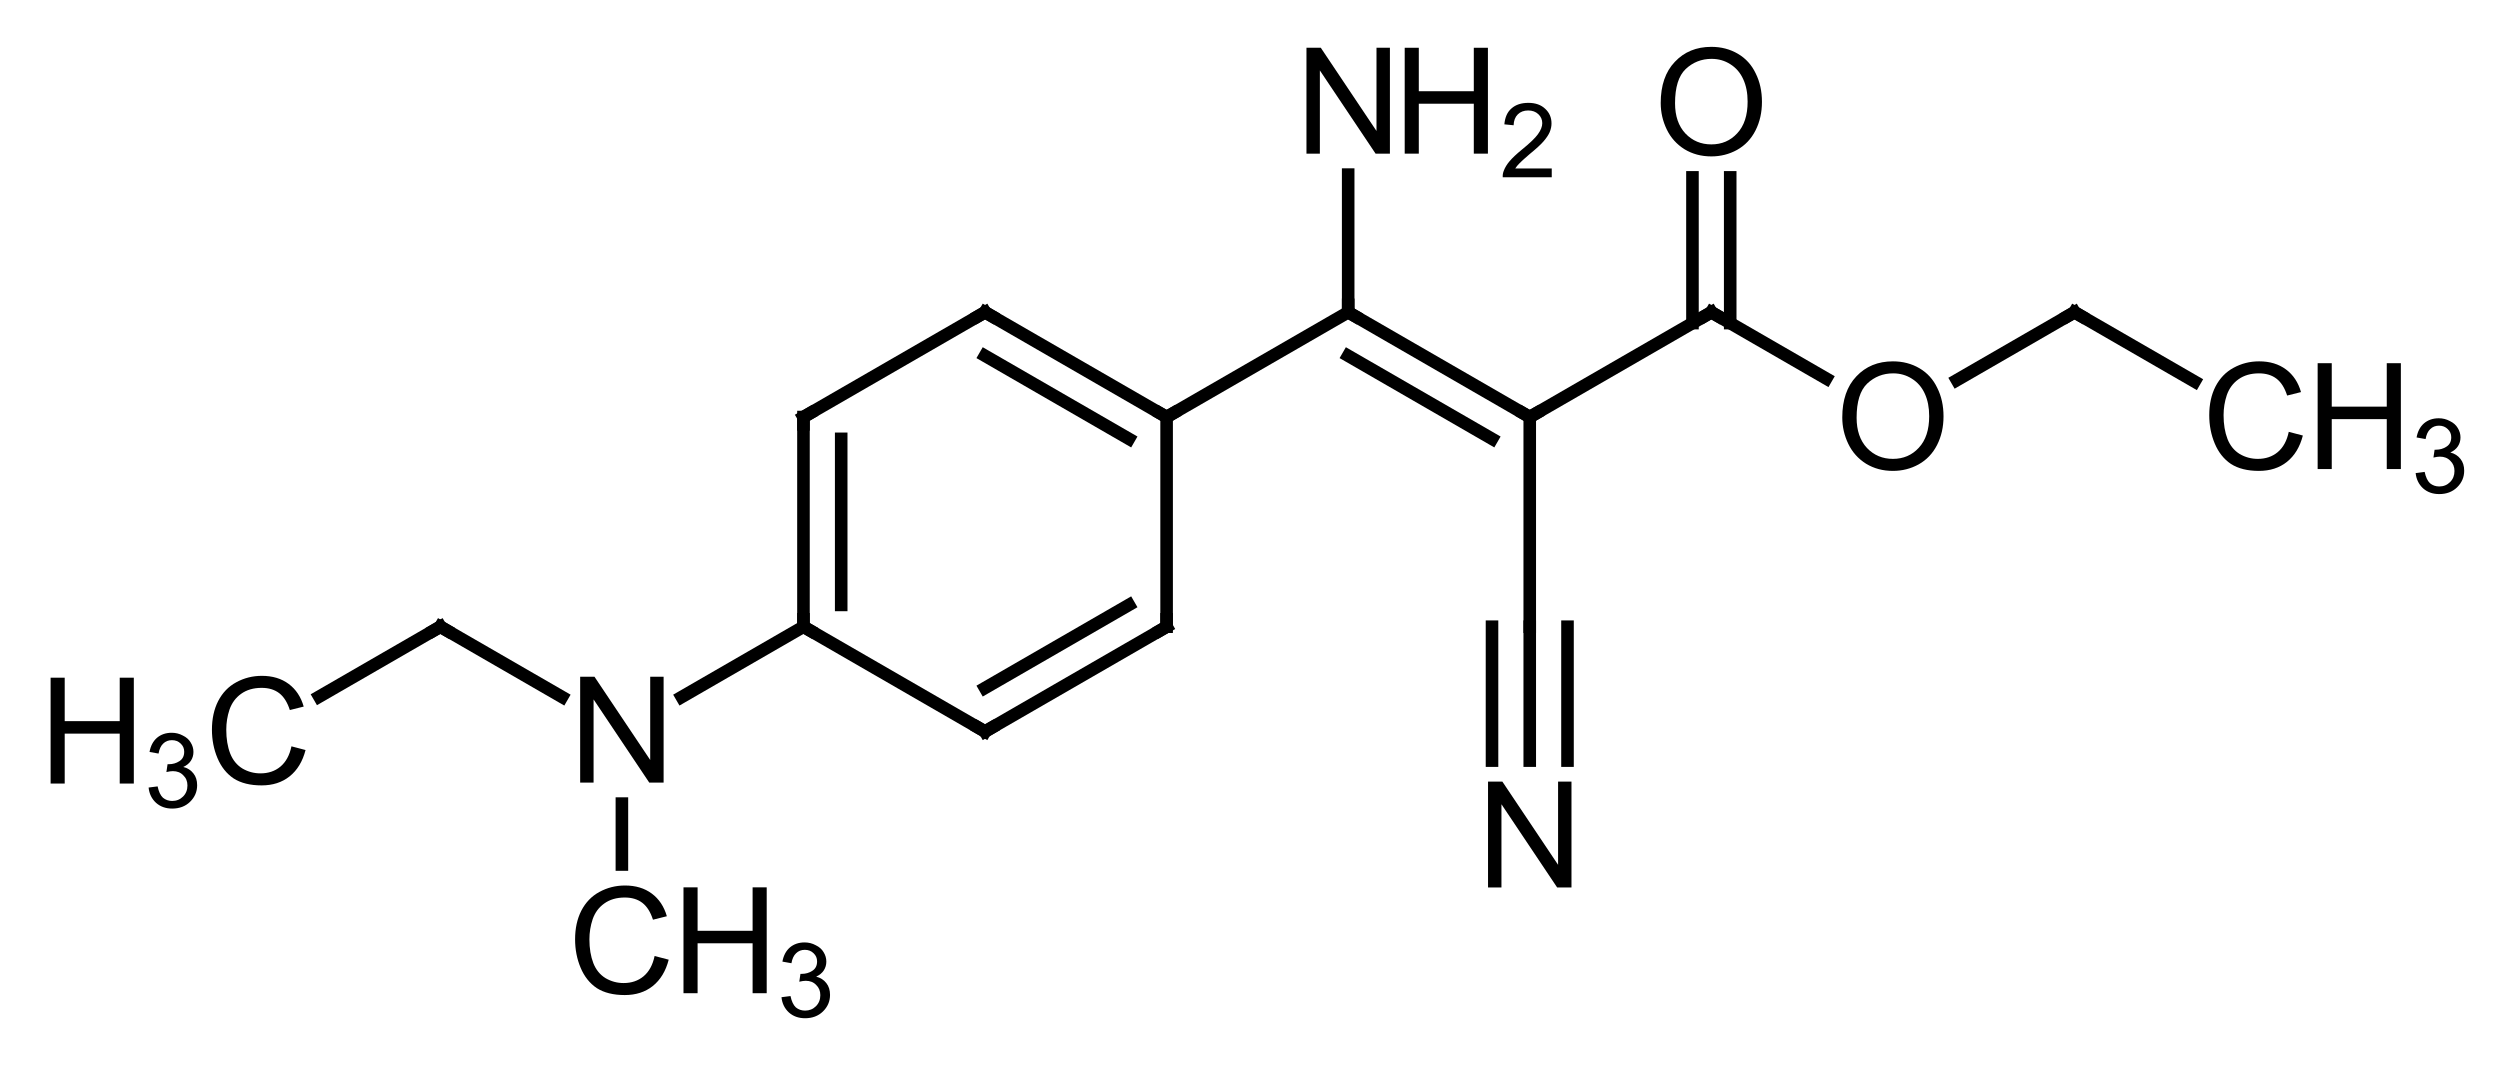 <?xml version="1.0"?>
<!DOCTYPE svg PUBLIC '-//W3C//DTD SVG 1.0//EN'
          'http://www.w3.org/TR/2001/REC-SVG-20010904/DTD/svg10.dtd'>
<svg style="fill-opacity:1; color-rendering:auto; color-interpolation:auto; text-rendering:auto; stroke:black; stroke-linecap:square; stroke-miterlimit:10; shape-rendering:auto; stroke-opacity:1; fill:black; stroke-dasharray:none; font-weight:normal; stroke-width:1; font-family:'Dialog'; font-style:normal; stroke-linejoin:miter; font-size:12px; stroke-dashoffset:0; image-rendering:auto;" xmlns="http://www.w3.org/2000/svg" width="169" viewBox="0 0 169.0 72.0" xmlns:xlink="http://www.w3.org/1999/xlink" height="72"
><!--Generated in ChemDoodle 12.8.0: PD94bWwgdmVyc2lvbj0iMS4wIiBlbmNvZGluZz0iVVRGLTgiIHN0YW5kYWxvbmU9Im5vIj8+DQo8ZCBmPSJzOmljeG1sIiBpZD0iMSIgbXY9InM6My4zLjAiIHA9InM6Q2hlbURvb2RsZSIgcGM9Imk6MSIgcHI9Imk6MSIgdj0iczoxMi44LjAiPg0KICAgIDxwIGIxMD0iYjp0cnVlIiBiMTA1PSJiOnRydWUiIGIxMDY9ImI6ZmFsc2UiIGIxMDc9ImI6ZmFsc2UiIGIxMDk9ImI6ZmFsc2UiIGIxMTA9ImI6ZmFsc2UiIGIxMTE9ImI6dHJ1ZSIgYjExMj0iYjp0cnVlIiBiMTE0PSJiOnRydWUiIGIxMTU9ImI6ZmFsc2UiIGIxMTY9ImI6dHJ1ZSIgYjExOD0iYjp0cnVlIiBiMTIxPSJiOnRydWUiIGIxMjk9ImI6ZmFsc2UiIGIxMzE9ImI6ZmFsc2UiIGIxMzI9ImI6ZmFsc2UiIGIxMzM9ImI6dHJ1ZSIgYjE0NT0iYjpmYWxzZSIgYjE0Nj0iYjp0cnVlIiBiMTQ3PSJiOmZhbHNlIiBiMTUyPSJiOmZhbHNlIiBiMTU1PSJiOnRydWUiIGIxNjY9ImI6dHJ1ZSIgYjE2Nz0iYjp0cnVlIiBiMTcwPSJiOmZhbHNlIiBiMTcxPSJiOnRydWUiIGIxNzM9ImI6dHJ1ZSIgYjE3OT0iYjp0cnVlIiBiMjAxPSJiOmZhbHNlIiBiMjE2PSJiOnRydWUiIGIyMjY9ImI6dHJ1ZSIgYjIyNz0iYjpmYWxzZSIgYjIzPSJiOnRydWUiIGIyND0iYjp0cnVlIiBiMjQ1PSJiOnRydWUiIGIyNDY9ImI6dHJ1ZSIgYjI0Nz0iYjpmYWxzZSIgYjI0OD0iYjpmYWxzZSIgYjI1NT0iYjpmYWxzZSIgYjI1Nj0iYjp0cnVlIiBiMzA5PSJiOmZhbHNlIiBiMzEwPSJiOmZhbHNlIiBiMzExPSJiOmZhbHNlIiBiMzU9ImI6ZmFsc2UiIGI0MD0iYjpmYWxzZSIgYjQyPSJiOmZhbHNlIiBiOTA9ImI6ZmFsc2UiIGI5Mz0iYjp0cnVlIiBjMTA9ImM6MTI4LDEyOCwxMjgiIGMxMT0iYzoxMjgsMCwwIiBjMTI9ImM6MCwwLDAiIGMxND0iYzoxMjgsMTI4LDEyOCIgYzE5PSJjOjAsMCwwIiBjMj0iYzowLDAsMCIgYzM9ImM6MCwwLDAiIGM0PSJjOjEyOCwxMjgsMTI4IiBjNT0iYzoyNTUsMjU1LDI1NSIgYzY9ImM6MCwwLDAiIGM3PSJjOjI1NSwyNTUsMjU1IiBjOD0iYzowLDAsMCIgYzk9ImM6MCwwLDAiIGYxPSJmOjIwLjAiIGYxMD0iZjoxMC4wIiBmMTE9ImY6MC41MjM1OTg4IiBmMTI9ImY6NS4wIiBmMTM9ImY6My4wIiBmMTQ9ImY6MS4yIiBmMTU9ImY6MC4wIiBmMTY9ImY6Ni4wIiBmMTc9ImY6Mi4wIiBmMTg9ImY6NC4wIiBmMTk9ImY6MC4xMDQ3MTk3NiIgZjI9ImY6MS4wIiBmMjE9ImY6Mi4wIiBmMjI9ImY6My4wIiBmMjM9ImY6MC4wIiBmMjQ9ImY6MTAuMCIgZjI1PSJmOjEuMCIgZjI4PSJmOjEuMCIgZjI5PSJmOjEuMCIgZjM9ImY6MC41IiBmMzA9ImY6MC4zIiBmMzE9ImY6MC4zIiBmMzI9ImY6MC4zIiBmMzM9ImY6MC4zIiBmMzQ9ImY6Ni4wIiBmMzU9ImY6NS40OTc3ODc1IiBmMzY9ImY6MC43IiBmMzc9ImY6MS4wIiBmMzg9ImY6My4wIiBmMzk9ImY6MS4yIiBmND0iZjo1LjAiIGY0MD0iZjowLjAiIGY0MT0iZjoxLjAiIGY0Mj0iZjoxMC4wIiBmNDM9ImY6MTAuMCIgZjQ0PSJmOjAuNTIzNTk4OCIgZjQ1PSJmOjUuMCIgZjQ2PSJmOjEuMCIgZjQ3PSJmOjMuMCIgZjQ4PSJmOjEuMiIgZjQ5PSJmOjAuMCIgZjU9ImY6MC4xNSIgZjUxPSJmOjIwLjAiIGY1Mj0iZjo1LjAiIGY1Mz0iZjoxNS4wIiBmNTQ9ImY6MC4zIiBmNTU9ImY6MS4wIiBmNTY9ImY6MC41IiBmNTc9ImY6MS4wIiBmNTg9ImY6NS4wIiBmNTk9ImY6NC4wIiBmNj0iZjoxLjA0NzE5NzYiIGY2MT0iZjoyLjAiIGY2Mj0iZjoxMC4wIiBmNjM9ImY6MS4wIiBmNjU9ImY6NS4wIiBmNjY9ImY6NC4wIiBmNjc9ImY6MjAuMCIgZjY4PSJmOjAuNCIgZjY5PSJmOjMuMCIgZjc9ImY6MS41IiBmNzA9ImY6MTIuMCIgZjcxPSJmOjEwLjAiIGY3Mj0iZjowLjMiIGY5PSJmOjAuNyIgaTE2PSJpOjAiIGkxNz0iaTowIiBpMj0iaTo3OTIiIGkyMj0iaToyIiBpMjY9Imk6MSIgaTM9Imk6NjEyIiBpMzM9Imk6MCIgaTM3PSJpOjAiIGk0PSJpOjM2IiBpNDA9Imk6MSIgaTQzPSJpOjEiIGk0ND0iaTowIiBpNDU9Imk6MCIgaTU9Imk6MzYiIGk2PSJpOjM2IiBpNz0iaTozNiIgaTg9Imk6NiIgaWQ9IjIiIHMyMD0iczpCYXNpYyIgczIyPSJzOkFuZ3N0cm9tIiB0MT0idDpBcmlhbCwwLDE0IiB0Mj0idDpUaW1lcyBOZXcgUm9tYW4sMCwxMiIgdDM9InQ6QXJpYWwsMSwxMCIvPg0KICAgIDxhbiBhPSJzOm51bGwiIGNpPSJzOm51bGwiIGNuPSJzOm51bGwiIGNzPSJzOm51bGwiIGQ9InM6bnVsbCIgaWQ9IjMiIGs9InM6bnVsbCIgdD0iczpudWxsIi8+DQogICAgPGN0IGlkPSI0Ii8+DQogICAgPGZ0IGlkPSI1Ij4NCiAgICAgICAgPF9mIHZhbHVlPSJBcmlhbCIvPg0KICAgIDwvZnQ+DQogICAgPGEgYXQyPSJiOmZhbHNlIiBhdDM9ImQ6MC4wIiBhdDQ9Imk6MCIgY28xPSJiOmZhbHNlIiBmMjE9ImY6MS40MTczMTI2IiBpZD0iNiIgbD0iczpPIiBwPSJwMzoyMDMuOTYwMjgsMjU3LjE5MjMsMC4wIiB0MT0idDpBcmlhbCwwLDEwIi8+DQogICAgPGEgYXQyPSJiOmZhbHNlIiBhdDM9ImQ6MC4wIiBhdDQ9Imk6MCIgY28xPSJiOmZhbHNlIiBmMjE9ImY6MS40MTczMTI2IiBpZD0iNyIgbD0iczpDIiBwPSJwMzoxOTEuNjg1OTEsMjUwLjEwNTY4LDAuMCIgdDE9InQ6QXJpYWwsMCwxMCIvPg0KICAgIDxhIGF0Mj0iYjpmYWxzZSIgYXQzPSJkOjAuMCIgYXQ0PSJpOjAiIGNvMT0iYjpmYWxzZSIgZjIxPSJmOjEuNDE3MzEyNiIgaWQ9IjgiIGw9InM6QyIgcD0icDM6MjE2LjIzNDY1LDI1MC4xMDU2OCwwLjAiIHQxPSJ0OkFyaWFsLDAsMTAiLz4NCiAgICA8YSBhdDI9ImI6ZmFsc2UiIGF0Mz0iZDowLjAiIGF0ND0iaTowIiBjbzE9ImI6ZmFsc2UiIGYyMT0iZjoxLjQxNzMxMjYiIGlkPSI5IiBsPSJzOkMiIHA9InAzOjE3OS40MTE1NCwyNTcuMTkyMywwLjAiIHQxPSJ0OkFyaWFsLDAsMTAiLz4NCiAgICA8YSBhdDI9ImI6ZmFsc2UiIGF0Mz0iZDowLjAiIGF0ND0iaTowIiBjbzE9ImI6ZmFsc2UiIGYyMT0iZjoxLjQxNzMxMjYiIGlkPSIxMCIgbD0iczpPIiBwPSJwMzoxOTEuNjg1OTEsMjM1LjkzMjQ2LDAuMCIgdDE9InQ6QXJpYWwsMCwxMCIvPg0KICAgIDxhIGF0Mj0iYjpmYWxzZSIgYXQzPSJkOjAuMCIgYXQ0PSJpOjAiIGNvMT0iYjpmYWxzZSIgZjIxPSJmOjEuNDE3MzEyNiIgaWQ9IjExIiBsPSJzOkNIMyIgcD0icDM6MjI4LjUwOSwyNTcuMTkyMywwLjAiIHQxPSJ0OkFyaWFsLDAsMTAiLz4NCiAgICA8YSBhdDI9ImI6ZmFsc2UiIGF0Mz0iZDowLjAiIGF0ND0iaTowIiBjbzE9ImI6ZmFsc2UiIGYyMT0iZjoxLjQxNzMxMjYiIGlkPSIxMiIgbD0iczpDIiBwPSJwMzoxNzkuNDExNTQsMjcxLjM2NTUsMC4wIiB0MT0idDpBcmlhbCwwLDEwIi8+DQogICAgPGEgYXQyPSJiOmZhbHNlIiBhdDM9ImQ6MC4wIiBhdDQ9Imk6MCIgY28xPSJiOmZhbHNlIiBmMjE9ImY6MS40MTczMTI2IiBpZD0iMTMiIGw9InM6QyIgcD0icDM6MTY3LjEzNzE4LDI1MC4xMDU2OCwwLjAiIHQxPSJ0OkFyaWFsLDAsMTAiLz4NCiAgICA8YSBhdDI9ImI6ZmFsc2UiIGF0Mz0iZDowLjAiIGF0ND0iaTowIiBjbzE9ImI6ZmFsc2UiIGYyMT0iZjoxLjQxNzMxMjYiIGlkPSIxNCIgbD0iczpOIiBwPSJwMzoxNzkuNDExNTQsMjg1LjUzODczLDAuMCIgdDE9InQ6QXJpYWwsMCwxMCIvPg0KICAgIDxhIGF0Mj0iYjpmYWxzZSIgYXQzPSJkOjAuMCIgYXQ0PSJpOjAiIGNvMT0iYjpmYWxzZSIgZjIxPSJmOjEuNDE3MzEyNiIgaWQ9IjE1IiBsPSJzOkMiIHA9InAzOjE1NC44NjI4MSwyNTcuMTkyMywwLjAiIHQxPSJ0OkFyaWFsLDAsMTAiLz4NCiAgICA8YSBhdDI9ImI6ZmFsc2UiIGF0Mz0iZDowLjAiIGF0ND0iaTowIiBjbzE9ImI6ZmFsc2UiIGYyMT0iZjoxLjQxNzMxMjYiIGlkPSIxNiIgbD0iczpOIiBwPSJwMzoxNjcuMTM3MTgsMjM1LjkzMjQ2LDAuMCIgdDE9InQ6QXJpYWwsMCwxMCIvPg0KICAgIDxhIGF0Mj0iYjpmYWxzZSIgYXQzPSJkOjAuMCIgYXQ0PSJpOjAiIGNvMT0iYjpmYWxzZSIgZjIxPSJmOjEuNDE3MzEyNiIgaWQ9IjE3IiBsPSJzOkMiIHA9InAzOjE0Mi41ODg0NCwyNTAuMTA1NjgsMC4wIiB0MT0idDpBcmlhbCwwLDEwIi8+DQogICAgPGEgYXQyPSJiOmZhbHNlIiBhdDM9ImQ6MC4wIiBhdDQ9Imk6MCIgY28xPSJiOmZhbHNlIiBmMjE9ImY6MS40MTczMTI2IiBpZD0iMTgiIGw9InM6QyIgcD0icDM6MTU0Ljg2MjgxLDI3MS4zNjU1LDAuMCIgdDE9InQ6QXJpYWwsMCwxMCIvPg0KICAgIDxhIGF0Mj0iYjpmYWxzZSIgYXQzPSJkOjAuMCIgYXQ0PSJpOjAiIGNvMT0iYjpmYWxzZSIgZjIxPSJmOjEuNDE3MzEyNiIgaWQ9IjE5IiBsPSJzOkMiIHA9InAzOjEzMC4zMTQwNywyNTcuMTkyMywwLjAiIHQxPSJ0OkFyaWFsLDAsMTAiLz4NCiAgICA8YSBhdDI9ImI6ZmFsc2UiIGF0Mz0iZDowLjAiIGF0ND0iaTowIiBjbzE9ImI6ZmFsc2UiIGYyMT0iZjoxLjQxNzMxMjYiIGlkPSIyMCIgbD0iczpDIiBwPSJwMzoxNDIuNTg4NDQsMjc4LjQ1MjEyLDAuMCIgdDE9InQ6QXJpYWwsMCwxMCIvPg0KICAgIDxhIGF0Mj0iYjpmYWxzZSIgYXQzPSJkOjAuMCIgYXQ0PSJpOjAiIGNvMT0iYjpmYWxzZSIgZjIxPSJmOjEuNDE3MzEyNiIgaWQ9IjIxIiBsPSJzOkMiIHA9InAzOjEzMC4zMTQwNywyNzEuMzY1NSwwLjAiIHQxPSJ0OkFyaWFsLDAsMTAiLz4NCiAgICA8YSBhdDI9ImI6ZmFsc2UiIGF0Mz0iZDowLjAiIGF0ND0iaTowIiBjbzE9ImI6ZmFsc2UiIGYyMT0iZjoxLjQxNzMxMjYiIGlkPSIyMiIgbD0iczpOIiBwPSJwMzoxMTguMDM5NywyNzguNDUyMTIsMC4wIiB0MT0idDpBcmlhbCwwLDEwIi8+DQogICAgPGEgYXQyPSJiOmZhbHNlIiBhdDM9ImQ6MC4wIiBhdDQ9Imk6MCIgY28xPSJiOmZhbHNlIiBmMjE9ImY6MS40MTczMTI2IiBpZD0iMjMiIGw9InM6Q0gzIiBwPSJwMzoxMTguMDM5NywyOTIuNjI1MzQsMC4wIiB0MT0idDpBcmlhbCwwLDEwIi8+DQogICAgPGEgYXQyPSJiOmZhbHNlIiBhdDM9ImQ6MC4wIiBhdDQ9Imk6MCIgY28xPSJiOmZhbHNlIiBmMjE9ImY6MS40MTczMTI2IiBpZD0iMjQiIGw9InM6QyIgcD0icDM6MTA1Ljc2NTMzNSwyNzEuMzY1NSwwLjAiIHQxPSJ0OkFyaWFsLDAsMTAiLz4NCiAgICA8YSBhdDI9ImI6ZmFsc2UiIGF0Mz0iZDowLjAiIGF0ND0iaTowIiBjbzE9ImI6ZmFsc2UiIGYyMT0iZjoxLjQxNzMxMjYiIGlkPSIyNSIgbD0iczpDSDMiIHA9InAzOjkzLjQ5MDk4LDI3OC40NTIxMiwwLjAiIHQxPSJ0OkFyaWFsLDAsMTAiLz4NCiAgICA8YiBhMT0iaTo2IiBhMj0iaTo3IiBiMjQ9ImI6ZmFsc2UiIGJvMj0iYjpmYWxzZSIgYm8zPSJpOjIiIGNvMT0iYjpmYWxzZSIgZjEyPSJmOjIuMjY3NzE1NSIgZjEzPSJmOjEuOTg0MjM3NyIgZjE0PSJmOjEuMCIgZjE2PSJmOjMuNDAxNTczMiIgZjI9ImY6MC44NTAzODc2IiBmMjI9ImY6MS40MTczMTI2IiBmNT0iZjowLjE4IiBmNTg9ImY6Mi4yNjc3MTU1IiBpZD0iMjYiIHQ9InM6U2luZ2xlIiB0MT0idDpBcmlhbCwwLDEwIiB6bz0iczowIi8+DQogICAgPGIgYTE9Imk6NiIgYTI9Imk6OCIgYjI0PSJiOmZhbHNlIiBibzI9ImI6ZmFsc2UiIGJvMz0iaToyIiBjbzE9ImI6ZmFsc2UiIGYxMj0iZjoyLjI2NzcxNTUiIGYxMz0iZjoxLjk4NDIzNzciIGYxND0iZjoxLjAiIGYxNj0iZjozLjQwMTU3MzIiIGYyPSJmOjAuODUwMzg3NiIgZjIyPSJmOjEuNDE3MzEyNiIgZjU9ImY6MC4xOCIgZjU4PSJmOjIuMjY3NzE1NSIgaWQ9IjI3IiB0PSJzOlNpbmdsZSIgdDE9InQ6QXJpYWwsMCwxMCIgem89InM6OCIvPg0KICAgIDxiIGExPSJpOjciIGEyPSJpOjkiIGIyND0iYjpmYWxzZSIgYm8yPSJiOmZhbHNlIiBibzM9Imk6MiIgY28xPSJiOmZhbHNlIiBmMTI9ImY6Mi4yNjc3MTU1IiBmMTM9ImY6MS45ODQyMzc3IiBmMTQ9ImY6MS4wIiBmMTY9ImY6My40MDE1NzMyIiBmMj0iZjowLjg1MDM4NzYiIGYyMj0iZjoxLjQxNzMxMjYiIGY1PSJmOjAuMTgiIGY1OD0iZjoyLjI2NzcxNTUiIGlkPSIyOCIgdD0iczpTaW5nbGUiIHQxPSJ0OkFyaWFsLDAsMTAiIHpvPSJzOjQiLz4NCiAgICA8YiBhMT0iaToxMCIgYTI9Imk6NyIgYjI0PSJiOmZhbHNlIiBibzI9ImI6ZmFsc2UiIGJvMz0iaToyIiBjbzE9ImI6ZmFsc2UiIGYxMj0iZjoyLjI2NzcxNTUiIGYxMz0iZjoxLjk4NDIzNzciIGYxND0iZjoxLjAiIGYxNj0iZjozLjQwMTU3MzIiIGYyPSJmOjAuODUwMzg3NiIgZjIyPSJmOjEuNDE3MzEyNiIgZjU9ImY6MC4xOCIgZjU4PSJmOjIuMjY3NzE1NSIgaWQ9IjI5IiB0PSJzOkRvdWJsZSIgdDE9InQ6QXJpYWwsMCwxMCIgem89InM6MSIvPg0KICAgIDxiIGExPSJpOjgiIGEyPSJpOjExIiBiMjQ9ImI6ZmFsc2UiIGJvMj0iYjpmYWxzZSIgYm8zPSJpOjIiIGNvMT0iYjpmYWxzZSIgZjEyPSJmOjIuMjY3NzE1NSIgZjEzPSJmOjEuOTg0MjM3NyIgZjE0PSJmOjEuMCIgZjE2PSJmOjMuNDAxNTczMiIgZjI9ImY6MC44NTAzODc2IiBmMjI9ImY6MS40MTczMTI2IiBmNT0iZjowLjE4IiBmNTg9ImY6Mi4yNjc3MTU1IiBpZD0iMzAiIHQ9InM6U2luZ2xlIiB0MT0idDpBcmlhbCwwLDEwIiB6bz0iczo5Ii8+DQogICAgPGIgYTE9Imk6OSIgYTI9Imk6MTIiIGIyND0iYjpmYWxzZSIgYm8yPSJiOmZhbHNlIiBibzM9Imk6MiIgY28xPSJiOmZhbHNlIiBmMTI9ImY6Mi4yNjc3MTU1IiBmMTM9ImY6MS45ODQyMzc3IiBmMTQ9ImY6MS4wIiBmMTY9ImY6My40MDE1NzMyIiBmMj0iZjowLjg1MDM4NzYiIGYyMj0iZjoxLjQxNzMxMjYiIGY1PSJmOjAuMTgiIGY1OD0iZjoyLjI2NzcxNTUiIGlkPSIzMSIgdD0iczpTaW5nbGUiIHQxPSJ0OkFyaWFsLDAsMTAiIHpvPSJzOjYiLz4NCiAgICA8YiBhMT0iaTo5IiBhMj0iaToxMyIgYjI0PSJiOmZhbHNlIiBibzI9ImI6ZmFsc2UiIGJvMz0iaToyIiBjbzE9ImI6ZmFsc2UiIGYxMj0iZjoyLjI2NzcxNTUiIGYxMz0iZjoxLjk4NDIzNzciIGYxND0iZjoxLjAiIGYxNj0iZjozLjQwMTU3MzIiIGYyPSJmOjAuODUwMzg3NiIgZjIyPSJmOjEuNDE3MzEyNiIgZjU9ImY6MC4xOCIgZjU4PSJmOjIuMjY3NzE1NSIgaWQ9IjMyIiB0PSJzOkRvdWJsZSIgdDE9InQ6QXJpYWwsMCwxMCIgem89InM6NSIvPg0KICAgIDxiIGExPSJpOjE0IiBhMj0iaToxMiIgYjI0PSJiOmZhbHNlIiBibzI9ImI6ZmFsc2UiIGJvMz0iaToyIiBjbzE9ImI6ZmFsc2UiIGYxMj0iZjoyLjI2NzcxNTUiIGYxMz0iZjoxLjk4NDIzNzciIGYxND0iZjoxLjAiIGYxNj0iZjozLjQwMTU3MzIiIGYyPSJmOjAuODUwMzg3NiIgZjIyPSJmOjEuNDE3MzEyNiIgZjU9ImY6MC4xOCIgZjU4PSJmOjIuMjY3NzE1NSIgaWQ9IjMzIiB0PSJzOlRyaXBsZSIgdDE9InQ6QXJpYWwsMCwxMCIgem89InM6MyIvPg0KICAgIDxiIGExPSJpOjE1IiBhMj0iaToxMyIgYjI0PSJiOmZhbHNlIiBibzI9ImI6ZmFsc2UiIGJvMz0iaToyIiBjbzE9ImI6ZmFsc2UiIGYxMj0iZjoyLjI2NzcxNTUiIGYxMz0iZjoxLjk4NDIzNzciIGYxND0iZjoxLjAiIGYxNj0iZjozLjQwMTU3MzIiIGYyPSJmOjAuODUwMzg3NiIgZjIyPSJmOjEuNDE3MzEyNiIgZjU9ImY6MC4xOCIgZjU4PSJmOjIuMjY3NzE1NSIgaWQ9IjM0IiB0PSJzOlNpbmdsZSIgdDE9InQ6QXJpYWwsMCwxMCIgem89InM6MiIvPg0KICAgIDxiIGExPSJpOjEzIiBhMj0iaToxNiIgYjI0PSJiOmZhbHNlIiBibzI9ImI6ZmFsc2UiIGJvMz0iaToyIiBjbzE9ImI6ZmFsc2UiIGYxMj0iZjoyLjI2NzcxNTUiIGYxMz0iZjoxLjk4NDIzNzciIGYxND0iZjoxLjAiIGYxNj0iZjozLjQwMTU3MzIiIGYyPSJmOjAuODUwMzg3NiIgZjIyPSJmOjEuNDE3MzEyNiIgZjU9ImY6MC4xOCIgZjU4PSJmOjIuMjY3NzE1NSIgaWQ9IjM1IiB0PSJzOlNpbmdsZSIgdDE9InQ6QXJpYWwsMCwxMCIgem89InM6NyIvPg0KICAgIDxiIGExPSJpOjE1IiBhMj0iaToxNyIgYjI0PSJiOmZhbHNlIiBibzI9ImI6ZmFsc2UiIGJvMz0iaToyIiBjbzE9ImI6ZmFsc2UiIGYxMj0iZjoyLjI2NzcxNTUiIGYxMz0iZjoxLjk4NDIzNzciIGYxND0iZjoxLjAiIGYxNj0iZjozLjQwMTU3MzIiIGYyPSJmOjAuODUwMzg3NiIgZjIyPSJmOjEuNDE3MzEyNiIgZjU9ImY6MC4xOCIgZjU4PSJmOjIuMjY3NzE1NSIgaWQ9IjM2IiB0PSJzOkRvdWJsZSIgdDE9InQ6QXJpYWwsMCwxMCIgem89InM6MTAiLz4NCiAgICA8YiBhMT0iaToxOCIgYTI9Imk6MTUiIGIyND0iYjpmYWxzZSIgYm8yPSJiOmZhbHNlIiBibzM9Imk6MiIgY28xPSJiOmZhbHNlIiBmMTI9ImY6Mi4yNjc3MTU1IiBmMTM9ImY6MS45ODQyMzc3IiBmMTQ9ImY6MS4wIiBmMTY9ImY6My40MDE1NzMyIiBmMj0iZjowLjg1MDM4NzYiIGYyMj0iZjoxLjQxNzMxMjYiIGY1PSJmOjAuMTgiIGY1OD0iZjoyLjI2NzcxNTUiIGlkPSIzNyIgdD0iczpTaW5nbGUiIHQxPSJ0OkFyaWFsLDAsMTAiIHpvPSJzOjE1Ii8+DQogICAgPGIgYTE9Imk6MTciIGEyPSJpOjE5IiBiMjQ9ImI6ZmFsc2UiIGJvMj0iYjpmYWxzZSIgYm8zPSJpOjIiIGNvMT0iYjpmYWxzZSIgZjEyPSJmOjIuMjY3NzE1NSIgZjEzPSJmOjEuOTg0MjM3NyIgZjE0PSJmOjEuMCIgZjE2PSJmOjMuNDAxNTczMiIgZjI9ImY6MC44NTAzODc2IiBmMjI9ImY6MS40MTczMTI2IiBmNT0iZjowLjE4IiBmNTg9ImY6Mi4yNjc3MTU1IiBpZD0iMzgiIHQ9InM6U2luZ2xlIiB0MT0idDpBcmlhbCwwLDEwIiB6bz0iczoxMSIvPg0KICAgIDxiIGExPSJpOjIwIiBhMj0iaToxOCIgYjI0PSJiOmZhbHNlIiBibzI9ImI6ZmFsc2UiIGJvMz0iaToyIiBjbzE9ImI6ZmFsc2UiIGYxMj0iZjoyLjI2NzcxNTUiIGYxMz0iZjoxLjk4NDIzNzciIGYxND0iZjoxLjAiIGYxNj0iZjozLjQwMTU3MzIiIGYyPSJmOjAuODUwMzg3NiIgZjIyPSJmOjEuNDE3MzEyNiIgZjU9ImY6MC4xOCIgZjU4PSJmOjIuMjY3NzE1NSIgaWQ9IjM5IiB0PSJzOkRvdWJsZSIgdDE9InQ6QXJpYWwsMCwxMCIgem89InM6MTQiLz4NCiAgICA8YiBhMT0iaToxOSIgYTI9Imk6MjEiIGIyND0iYjpmYWxzZSIgYm8yPSJiOmZhbHNlIiBibzM9Imk6MiIgY28xPSJiOmZhbHNlIiBmMTI9ImY6Mi4yNjc3MTU1IiBmMTM9ImY6MS45ODQyMzc3IiBmMTQ9ImY6MS4wIiBmMTY9ImY6My40MDE1NzMyIiBmMj0iZjowLjg1MDM4NzYiIGYyMj0iZjoxLjQxNzMxMjYiIGY1PSJmOjAuMTgiIGY1OD0iZjoyLjI2NzcxNTUiIGlkPSI0MCIgdD0iczpEb3VibGUiIHQxPSJ0OkFyaWFsLDAsMTAiIHpvPSJzOjEyIi8+DQogICAgPGIgYTE9Imk6MjEiIGEyPSJpOjIwIiBiMjQ9ImI6ZmFsc2UiIGJvMj0iYjpmYWxzZSIgYm8zPSJpOjIiIGNvMT0iYjpmYWxzZSIgZjEyPSJmOjIuMjY3NzE1NSIgZjEzPSJmOjEuOTg0MjM3NyIgZjE0PSJmOjEuMCIgZjE2PSJmOjMuNDAxNTczMiIgZjI9ImY6MC44NTAzODc2IiBmMjI9ImY6MS40MTczMTI2IiBmNT0iZjowLjE4IiBmNTg9ImY6Mi4yNjc3MTU1IiBpZD0iNDEiIHQ9InM6U2luZ2xlIiB0MT0idDpBcmlhbCwwLDEwIiB6bz0iczoxMyIvPg0KICAgIDxiIGExPSJpOjIxIiBhMj0iaToyMiIgYjI0PSJiOmZhbHNlIiBibzI9ImI6ZmFsc2UiIGJvMz0iaToyIiBjbzE9ImI6ZmFsc2UiIGYxMj0iZjoyLjI2NzcxNTUiIGYxMz0iZjoxLjk4NDIzNzciIGYxND0iZjoxLjAiIGYxNj0iZjozLjQwMTU3MzIiIGYyPSJmOjAuODUwMzg3NiIgZjIyPSJmOjEuNDE3MzEyNiIgZjU9ImY6MC4xOCIgZjU4PSJmOjIuMjY3NzE1NSIgaWQ9IjQyIiB0PSJzOlNpbmdsZSIgdDE9InQ6QXJpYWwsMCwxMCIgem89InM6MTYiLz4NCiAgICA8YiBhMT0iaToyMiIgYTI9Imk6MjMiIGIyND0iYjpmYWxzZSIgYm8yPSJiOmZhbHNlIiBibzM9Imk6MiIgY28xPSJiOmZhbHNlIiBmMTI9ImY6Mi4yNjc3MTU1IiBmMTM9ImY6MS45ODQyMzc3IiBmMTQ9ImY6MS4wIiBmMTY9ImY6My40MDE1NzMyIiBmMj0iZjowLjg1MDM4NzYiIGYyMj0iZjoxLjQxNzMxMjYiIGY1PSJmOjAuMTgiIGY1OD0iZjoyLjI2NzcxNTUiIGlkPSI0MyIgdD0iczpTaW5nbGUiIHQxPSJ0OkFyaWFsLDAsMTAiIHpvPSJzOjE4Ii8+DQogICAgPGIgYTE9Imk6MjIiIGEyPSJpOjI0IiBiMjQ9ImI6ZmFsc2UiIGJvMj0iYjpmYWxzZSIgYm8zPSJpOjIiIGNvMT0iYjpmYWxzZSIgZjEyPSJmOjIuMjY3NzE1NSIgZjEzPSJmOjEuOTg0MjM3NyIgZjE0PSJmOjEuMCIgZjE2PSJmOjMuNDAxNTczMiIgZjI9ImY6MC44NTAzODc2IiBmMjI9ImY6MS40MTczMTI2IiBmNT0iZjowLjE4IiBmNTg9ImY6Mi4yNjc3MTU1IiBpZD0iNDQiIHQ9InM6U2luZ2xlIiB0MT0idDpBcmlhbCwwLDEwIiB6bz0iczoxNyIvPg0KICAgIDxiIGExPSJpOjI0IiBhMj0iaToyNSIgYjI0PSJiOmZhbHNlIiBibzI9ImI6ZmFsc2UiIGJvMz0iaToyIiBjbzE9ImI6ZmFsc2UiIGYxMj0iZjoyLjI2NzcxNTUiIGYxMz0iZjoxLjk4NDIzNzciIGYxND0iZjoxLjAiIGYxNj0iZjozLjQwMTU3MzIiIGYyPSJmOjAuODUwMzg3NiIgZjIyPSJmOjEuNDE3MzEyNiIgZjU9ImY6MC4xOCIgZjU4PSJmOjIuMjY3NzE1NSIgaWQ9IjQ1IiB0PSJzOlNpbmdsZSIgdDE9InQ6QXJpYWwsMCwxMCIgem89InM6MTkiLz4NCjwvZD4NCg==--><defs id="genericDefs"
  /><g
  ><g transform="translate(-76,-229)" style="stroke-linecap:butt; text-rendering:geometricPrecision; color-rendering:optimizeQuality; image-rendering:optimizeQuality; color-interpolation:linearRGB; stroke-width:0.85;"
    ><line y2="250.106" style="fill:none;" x1="199.449" x2="191.686" y1="254.588"
      /><line y2="250.842" style="fill:none;" x1="190.41" x2="190.41" y1="240.99"
      /><line y2="250.842" style="fill:none;" x1="192.962" x2="192.962" y1="240.99"
      /><line y2="250.106" style="fill:none;" x1="154.863" x2="167.137" y1="257.192"
      /><line y2="271.365" style="fill:none;" x1="179.411" x2="179.411" y1="280.418"
      /><line y2="271.365" style="fill:none;" x1="176.86" x2="176.86" y1="280.418"
      /><line y2="271.365" style="fill:none;" x1="181.963" x2="181.963" y1="280.418"
      /><line y2="257.192" style="fill:none;" x1="191.686" x2="179.411" y1="250.106"
      /><line y2="250.106" style="fill:none;" x1="179.411" x2="167.137" y1="257.192"
      /><line y2="253.052" style="fill:none;" x1="176.86" x2="167.137" y1="258.665"
      /><line y2="271.365" style="fill:none;" x1="179.411" x2="179.411" y1="257.192"
      /><line y2="240.803" style="fill:none;" x1="167.137" x2="167.137" y1="250.106"
      /><line y2="250.106" style="fill:none;" x1="208.287" x2="216.235" y1="254.695"
      /><line y2="254.792" style="fill:none;" x1="216.235" x2="224.352" y1="250.106"
      /><line y2="250.106" style="fill:none;" x1="154.863" x2="142.588" y1="257.192"
      /><line y2="253.052" style="fill:none;" x1="152.312" x2="142.588" y1="258.665"
      /><line y2="257.192" style="fill:none;" x1="142.588" x2="130.314" y1="250.106"
      /><line y2="271.365" style="fill:none;" x1="130.314" x2="130.314" y1="257.192"
      /><line y2="269.893" style="fill:none;" x1="132.865" x2="132.865" y1="258.665"
      /><line y2="278.452" style="fill:none;" x1="130.314" x2="142.588" y1="271.365"
      /><line y2="271.365" style="fill:none;" x1="142.588" x2="154.863" y1="278.452"
      /><line y2="269.893" style="fill:none;" x1="142.588" x2="152.312" y1="275.506"
      /><line y2="257.192" style="fill:none;" x1="154.863" x2="154.863" y1="271.365"
      /><line y2="276.115" style="fill:none;" x1="130.314" x2="122.087" y1="271.365"
      /><line y2="271.365" style="fill:none;" x1="113.992" x2="105.765" y1="276.115"
      /><line y2="287.442" style="fill:none;" x1="118.04" x2="118.04" y1="283.323"
      /><line y2="276.09" style="fill:none;" x1="105.765" x2="97.582" y1="271.365"
    /></g
    ><g transform="translate(-76,-229)" style="font-size:10px; text-rendering:geometricPrecision; color-rendering:optimizeQuality; image-rendering:optimizeQuality; font-family:'Arial'; color-interpolation:linearRGB;"
    ><path style="stroke:none;" d="M200.538 257.224 Q200.538 255.442 201.492 254.442 Q202.445 253.427 203.96 253.427 Q204.96 253.427 205.757 253.895 Q206.554 254.364 206.96 255.224 Q207.382 256.067 207.382 257.145 Q207.382 258.224 206.945 259.083 Q206.507 259.942 205.695 260.395 Q204.898 260.833 203.96 260.833 Q202.945 260.833 202.148 260.349 Q201.351 259.849 200.945 259.005 Q200.538 258.161 200.538 257.224 ZM201.507 257.239 Q201.507 258.536 202.21 259.286 Q202.913 260.02 203.96 260.02 Q205.023 260.02 205.71 259.27 Q206.413 258.52 206.413 257.13 Q206.413 256.255 206.117 255.614 Q205.82 254.958 205.242 254.599 Q204.679 254.239 203.976 254.239 Q202.96 254.239 202.226 254.927 Q201.507 255.614 201.507 257.239 Z"
      /><path d="M215.802 250.356 L216.235 250.106 L216.668 250.356" style="fill:none; stroke-miterlimit:5; stroke-width:0.85; stroke-linecap:butt;"
      /><path d="M191.253 250.356 L191.686 250.106 L192.119 250.356" style="fill:none; stroke-miterlimit:5; stroke-width:0.85; stroke-linecap:butt;"
      /><path d="M230.72 258.192 L231.673 258.442 Q231.376 259.599 230.595 260.224 Q229.829 260.833 228.704 260.833 Q227.548 260.833 226.814 260.364 Q226.095 259.88 225.72 258.989 Q225.345 258.099 225.345 257.067 Q225.345 255.958 225.767 255.13 Q226.204 254.286 226.986 253.864 Q227.782 253.427 228.72 253.427 Q229.798 253.427 230.532 253.974 Q231.267 254.52 231.548 255.505 L230.611 255.739 Q230.361 254.958 229.892 254.599 Q229.423 254.239 228.704 254.239 Q227.876 254.239 227.314 254.645 Q226.767 255.036 226.532 255.708 Q226.314 256.364 226.314 257.067 Q226.314 257.989 226.579 258.677 Q226.845 259.349 227.407 259.692 Q227.97 260.02 228.626 260.02 Q229.423 260.02 229.97 259.567 Q230.532 259.099 230.72 258.192 Z" style="stroke-miterlimit:5; stroke-width:0.85; stroke-linecap:butt; stroke:none;"
      /><path d="M232.673 260.708 L232.673 253.552 L233.626 253.552 L233.626 256.489 L237.345 256.489 L237.345 253.552 L238.298 253.552 L238.298 260.708 L237.345 260.708 L237.345 257.333 L233.626 257.333 L233.626 260.708 L232.673 260.708 Z" style="stroke-miterlimit:5; stroke-width:0.85; stroke-linecap:butt; stroke:none;"
    /></g
    ><g transform="translate(-76,-229)" style="stroke-linecap:butt; font-size:7px; text-rendering:geometricPrecision; image-rendering:optimizeQuality; color-rendering:optimizeQuality; font-family:'Arial'; color-interpolation:linearRGB; stroke-width:0.85; stroke-miterlimit:5;"
    ><path style="stroke:none;" d="M239.298 260.978 L239.907 260.9 Q240.017 261.431 240.267 261.666 Q240.532 261.885 240.892 261.885 Q241.329 261.885 241.626 261.588 Q241.923 261.291 241.923 260.838 Q241.923 260.416 241.642 260.15 Q241.376 259.869 240.939 259.869 Q240.767 259.869 240.501 259.931 L240.579 259.4 Q240.642 259.4 240.673 259.4 Q241.064 259.4 241.376 259.197 Q241.704 258.994 241.704 258.556 Q241.704 258.228 241.47 258.01 Q241.236 257.775 240.876 257.775 Q240.517 257.775 240.282 258.01 Q240.048 258.228 239.97 258.681 L239.361 258.572 Q239.47 257.963 239.861 257.619 Q240.267 257.275 240.861 257.275 Q241.267 257.275 241.611 257.463 Q241.97 257.635 242.142 257.931 Q242.329 258.228 242.329 258.572 Q242.329 258.9 242.157 259.166 Q241.986 259.431 241.642 259.588 Q242.079 259.697 242.329 260.025 Q242.579 260.338 242.579 260.822 Q242.579 261.478 242.095 261.947 Q241.626 262.4 240.892 262.4 Q240.236 262.4 239.798 262.01 Q239.361 261.603 239.298 260.978 Z"
      /><path style="fill:none;" d="M178.978 256.942 L179.411 257.192 L179.845 256.942"
      /><path style="stroke:none;" d="M188.264 235.964 Q188.264 234.183 189.217 233.183 Q190.17 232.167 191.686 232.167 Q192.686 232.167 193.483 232.636 Q194.28 233.104 194.686 233.964 Q195.108 234.808 195.108 235.886 Q195.108 236.964 194.67 237.823 Q194.233 238.683 193.42 239.136 Q192.623 239.573 191.686 239.573 Q190.67 239.573 189.873 239.089 Q189.077 238.589 188.67 237.745 Q188.264 236.901 188.264 235.964 ZM189.233 235.979 Q189.233 237.276 189.936 238.026 Q190.639 238.761 191.686 238.761 Q192.748 238.761 193.436 238.011 Q194.139 237.261 194.139 235.87 Q194.139 234.995 193.842 234.354 Q193.545 233.698 192.967 233.339 Q192.405 232.979 191.702 232.979 Q190.686 232.979 189.952 233.667 Q189.233 234.354 189.233 235.979 Z"
      /><path style="fill:none;" d="M167.57 250.356 L167.137 250.106 L167.137 249.606"
      /><path style="stroke:none;" d="M176.591 288.992 L176.591 281.836 L177.56 281.836 L181.326 287.461 L181.326 281.836 L182.232 281.836 L182.232 288.992 L181.263 288.992 L177.498 283.367 L177.498 288.992 L176.591 288.992 Z"
      /><path style="fill:none;" d="M154.43 256.942 L154.863 257.192 L155.296 256.942"
      /><path style="stroke:none;" d="M164.317 239.386 L164.317 232.229 L165.286 232.229 L169.051 237.854 L169.051 232.229 L169.958 232.229 L169.958 239.386 L168.989 239.386 L165.223 233.761 L165.223 239.386 L164.317 239.386 Z"
      /><path style="stroke:none;" d="M170.958 239.386 L170.958 232.229 L171.911 232.229 L171.911 235.167 L175.629 235.167 L175.629 232.229 L176.583 232.229 L176.583 239.386 L175.629 239.386 L175.629 236.011 L171.911 236.011 L171.911 239.386 L170.958 239.386 Z"
      /><path style="stroke:none;" d="M180.898 240.39 L180.898 240.984 L177.585 240.984 Q177.57 240.765 177.648 240.562 Q177.773 240.218 178.054 239.89 Q178.335 239.562 178.866 239.125 Q179.679 238.468 179.96 238.078 Q180.257 237.672 180.257 237.328 Q180.257 236.968 179.991 236.718 Q179.726 236.468 179.304 236.468 Q178.866 236.468 178.601 236.734 Q178.335 237 178.32 237.468 L177.695 237.406 Q177.757 236.687 178.179 236.328 Q178.601 235.953 179.32 235.953 Q180.038 235.953 180.46 236.359 Q180.882 236.75 180.882 237.343 Q180.882 237.64 180.757 237.937 Q180.632 238.218 180.351 238.547 Q180.07 238.875 179.398 239.422 Q178.851 239.89 178.695 240.062 Q178.538 240.218 178.429 240.39 L180.898 240.39 Z"
      /><path style="fill:none;" d="M142.155 250.356 L142.588 250.106 L143.022 250.356"
      /><path style="fill:none;" d="M154.43 271.615 L154.863 271.365 L154.863 270.865"
      /><path style="fill:none;" d="M130.747 256.942 L130.314 257.192 L130.314 257.692"
      /><path style="fill:none;" d="M143.022 278.202 L142.588 278.452 L142.155 278.202"
      /><path style="fill:none;" d="M130.314 270.865 L130.314 271.365 L130.747 271.615"
      /><path style="stroke:none;" d="M115.219 281.905 L115.219 274.749 L116.188 274.749 L119.954 280.374 L119.954 274.749 L120.86 274.749 L120.86 281.905 L119.891 281.905 L116.126 276.28 L116.126 281.905 L115.219 281.905 Z"
      /><path style="fill:none;" d="M106.198 271.615 L105.765 271.365 L105.332 271.615"
      /><path style="stroke:none;" d="M120.251 293.625 L121.204 293.875 Q120.907 295.032 120.126 295.657 Q119.36 296.266 118.235 296.266 Q117.079 296.266 116.344 295.797 Q115.626 295.313 115.251 294.422 Q114.876 293.532 114.876 292.5 Q114.876 291.391 115.297 290.563 Q115.735 289.719 116.516 289.297 Q117.313 288.86 118.251 288.86 Q119.329 288.86 120.063 289.407 Q120.797 289.954 121.079 290.938 L120.141 291.172 Q119.891 290.391 119.422 290.032 Q118.954 289.672 118.235 289.672 Q117.407 289.672 116.844 290.079 Q116.297 290.469 116.063 291.141 Q115.844 291.797 115.844 292.5 Q115.844 293.422 116.11 294.11 Q116.376 294.782 116.938 295.125 Q117.501 295.454 118.157 295.454 Q118.954 295.454 119.501 295 Q120.063 294.532 120.251 293.625 Z"
      /><path style="stroke:none;" d="M122.204 296.141 L122.204 288.985 L123.157 288.985 L123.157 291.922 L126.876 291.922 L126.876 288.985 L127.829 288.985 L127.829 296.141 L126.876 296.141 L126.876 292.766 L123.157 292.766 L123.157 296.141 L122.204 296.141 Z"
      /><path style="stroke:none;" d="M128.829 296.411 L129.438 296.333 Q129.548 296.864 129.798 297.099 Q130.063 297.317 130.423 297.317 Q130.86 297.317 131.157 297.021 Q131.454 296.724 131.454 296.271 Q131.454 295.849 131.173 295.583 Q130.907 295.302 130.469 295.302 Q130.298 295.302 130.032 295.364 L130.11 294.833 Q130.173 294.833 130.204 294.833 Q130.594 294.833 130.907 294.63 Q131.235 294.427 131.235 293.989 Q131.235 293.661 131.001 293.442 Q130.766 293.208 130.407 293.208 Q130.048 293.208 129.813 293.442 Q129.579 293.661 129.501 294.114 L128.891 294.005 Q129.001 293.396 129.391 293.052 Q129.798 292.708 130.391 292.708 Q130.798 292.708 131.141 292.896 Q131.501 293.067 131.673 293.364 Q131.86 293.661 131.86 294.005 Q131.86 294.333 131.688 294.599 Q131.516 294.864 131.173 295.021 Q131.61 295.13 131.86 295.458 Q132.11 295.771 132.11 296.255 Q132.11 296.911 131.626 297.38 Q131.157 297.833 130.423 297.833 Q129.766 297.833 129.329 297.442 Q128.891 297.036 128.829 296.411 Z"
      /><path style="stroke:none;" d="M95.702 279.452 L96.655 279.702 Q96.358 280.858 95.577 281.483 Q94.811 282.093 93.686 282.093 Q92.53 282.093 91.796 281.624 Q91.077 281.14 90.702 280.249 Q90.327 279.358 90.327 278.327 Q90.327 277.218 90.749 276.39 Q91.186 275.546 91.968 275.124 Q92.764 274.687 93.702 274.687 Q94.78 274.687 95.514 275.233 Q96.249 275.78 96.53 276.765 L95.593 276.999 Q95.343 276.218 94.874 275.858 Q94.405 275.499 93.686 275.499 Q92.858 275.499 92.296 275.905 Q91.749 276.296 91.514 276.968 Q91.296 277.624 91.296 278.327 Q91.296 279.249 91.561 279.937 Q91.827 280.608 92.389 280.952 Q92.952 281.28 93.608 281.28 Q94.405 281.28 94.952 280.827 Q95.514 280.358 95.702 279.452 Z"
      /><path style="stroke:none;" d="M79.421 281.968 L79.421 274.812 L80.374 274.812 L80.374 277.749 L84.093 277.749 L84.093 274.812 L85.046 274.812 L85.046 281.968 L84.093 281.968 L84.093 278.593 L80.374 278.593 L80.374 281.968 L79.421 281.968 Z"
      /><path style="stroke:none;" d="M86.046 282.238 L86.655 282.16 Q86.764 282.691 87.014 282.926 Q87.28 283.144 87.639 283.144 Q88.077 283.144 88.374 282.847 Q88.671 282.551 88.671 282.097 Q88.671 281.676 88.389 281.41 Q88.124 281.129 87.686 281.129 Q87.514 281.129 87.249 281.191 L87.327 280.66 Q87.389 280.66 87.421 280.66 Q87.811 280.66 88.124 280.457 Q88.452 280.254 88.452 279.816 Q88.452 279.488 88.218 279.269 Q87.983 279.035 87.624 279.035 Q87.264 279.035 87.03 279.269 Q86.796 279.488 86.718 279.941 L86.108 279.832 Q86.218 279.222 86.608 278.879 Q87.014 278.535 87.608 278.535 Q88.014 278.535 88.358 278.722 Q88.718 278.894 88.889 279.191 Q89.077 279.488 89.077 279.832 Q89.077 280.16 88.905 280.426 Q88.733 280.691 88.389 280.847 Q88.827 280.957 89.077 281.285 Q89.327 281.597 89.327 282.082 Q89.327 282.738 88.843 283.207 Q88.374 283.66 87.639 283.66 Q86.983 283.66 86.546 283.269 Q86.108 282.863 86.046 282.238 Z"
    /></g
  ></g
></svg
>
